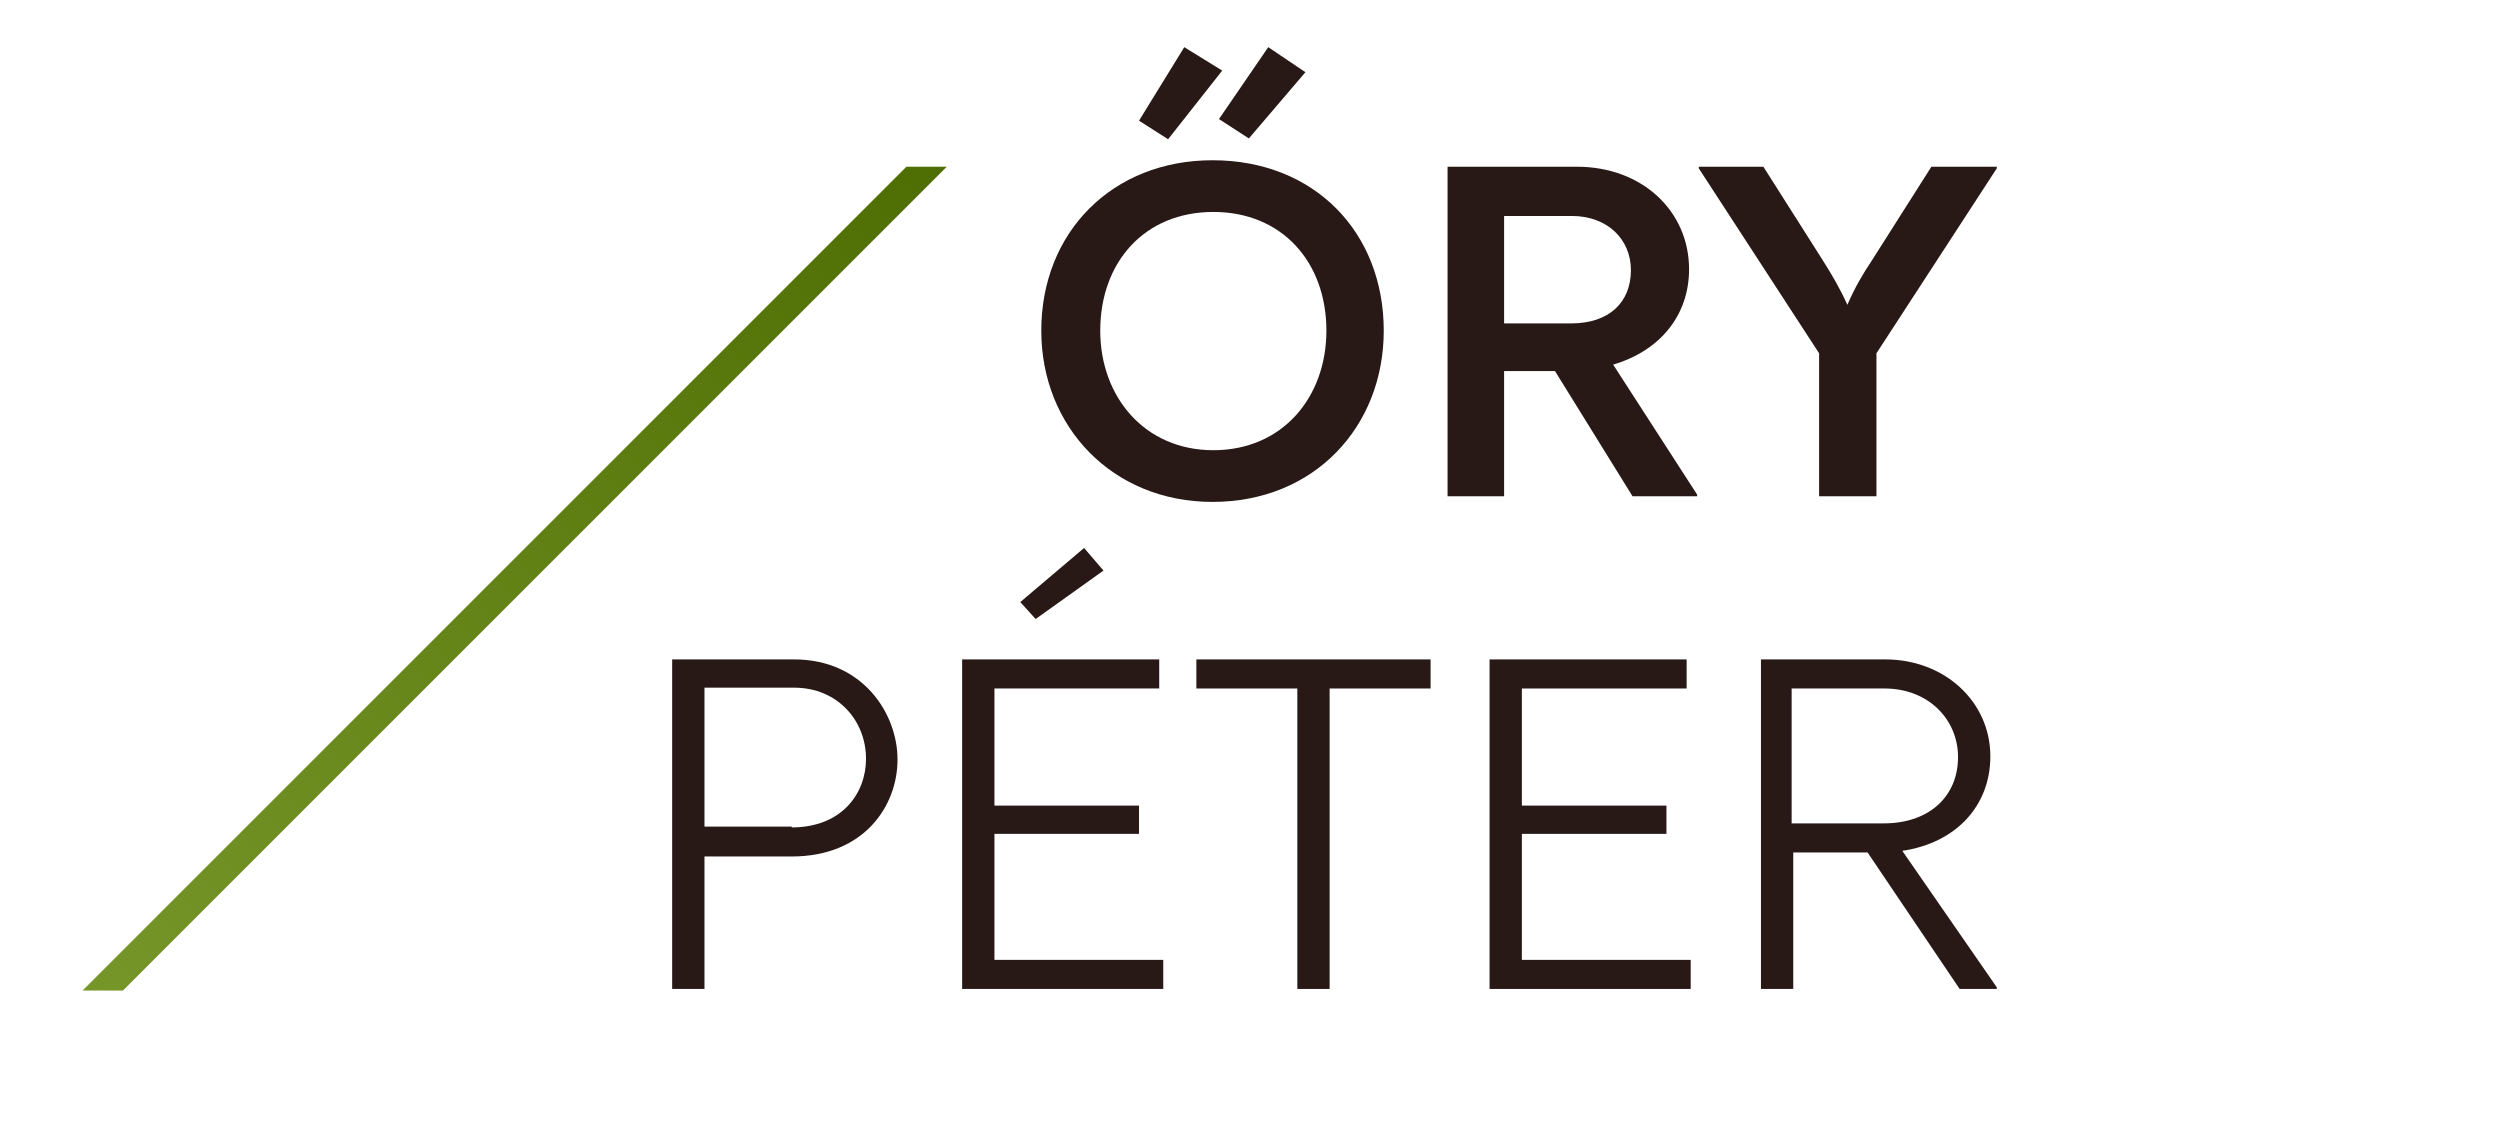 <svg viewBox="0 0 212 96" fill="none" xmlns="http://www.w3.org/2000/svg">
<g clip-path="url(#clip0)">
<path d="M88.301 28.041C88.301 19.685 94.329 13.589 102.822 13.589C111.452 13.589 117.342 19.685 117.342 28.041C117.342 36.192 111.452 42.562 102.822 42.562C94.329 42.562 88.301 36.192 88.301 28.041ZM112.479 28.041C112.479 22.219 108.712 17.973 102.89 17.973C97.069 17.973 93.301 22.219 93.301 28.041C93.301 33.657 97.069 38.178 102.89 38.178C108.781 38.178 112.479 33.657 112.479 28.041ZM96.589 10.233L100.425 4L103.644 5.986L99.055 11.808L96.589 10.233ZM103.37 10.096L107.548 4L110.699 6.123L105.904 11.74L103.37 10.096Z" fill="#281917"/>
<path d="M143.918 41.945V42.082H138.438L131.863 31.466H127.548V42.082H122.753V14.137H133.712C139.26 14.137 143.233 17.904 143.233 22.836C143.233 26.74 140.767 29.753 136.795 30.918L143.918 41.945ZM133.233 27.425C136.452 27.425 138.301 25.644 138.301 22.904C138.301 20.301 136.315 18.315 133.301 18.315H127.548V27.425H133.233Z" fill="#281917"/>
<path d="M169.329 14.137V14.274L159.123 29.959V42.082H154.26V29.959L144.055 14.274V14.137H149.534L154.534 22.014C155.356 23.315 156.041 24.48 156.658 25.849C157.274 24.411 157.959 23.247 158.781 22.014L163.781 14.137H169.329Z" fill="#281917"/>
<path d="M57 55.918H67.343C73.164 55.918 76.11 60.507 76.11 64.411C76.11 68.315 73.301 72.63 67.137 72.63H59.74V83.863H57V55.918ZM67.137 70.164C71.384 70.164 73.438 67.288 73.438 64.343C73.438 61.123 71.041 58.315 67.343 58.315H59.74V70.096H67.137V70.164Z" fill="#281917"/>
<path d="M98.644 81.397V83.863H81.589V55.918H98.301V58.384H84.329V68.315H96.589V70.712H84.329V81.397H98.644ZM87.822 52.493L86.521 51.055L91.931 46.466L93.575 48.384L87.822 52.493Z" fill="#281917"/>
<path d="M121.315 58.384H112.753V83.863H110.014V58.384H101.452V55.918H121.315V58.384Z" fill="#281917"/>
<path d="M143.37 81.397V83.863H126.315V55.918H143.027V58.384H129.055V68.315H141.315V70.712H129.055V81.397H143.37Z" fill="#281917"/>
<path d="M169.329 83.726V83.863H166.178L158.37 72.288H152.068V83.863H149.329V55.918H159.877C164.877 55.918 168.781 59.48 168.781 64.137C168.781 68.315 165.904 71.466 161.315 72.151L169.329 83.726ZM159.74 69.822C163.644 69.822 166.041 67.493 166.041 64.206C166.041 60.986 163.507 58.384 159.808 58.384H151.931V69.822H159.74Z" fill="#281917"/>
<path d="M7 84H10.425L80.288 14.137H76.863L7 84Z" fill="url(#paint0_linear)"/>
</g>
<defs>
<linearGradient id="paint0_linear" x1="7.852" y1="84.828" x2="79.419" y2="13.261" gradientUnits="userSpaceOnUse">
<stop stop-color="#76962A"/>
<stop offset="1" stop-color="#4E6D02"/>
</linearGradient>
<clipPath id="clip0">
<rect width="162.329" height="80" fill="white" transform="translate(7 4)"/>
</clipPath>
</defs>
</svg>